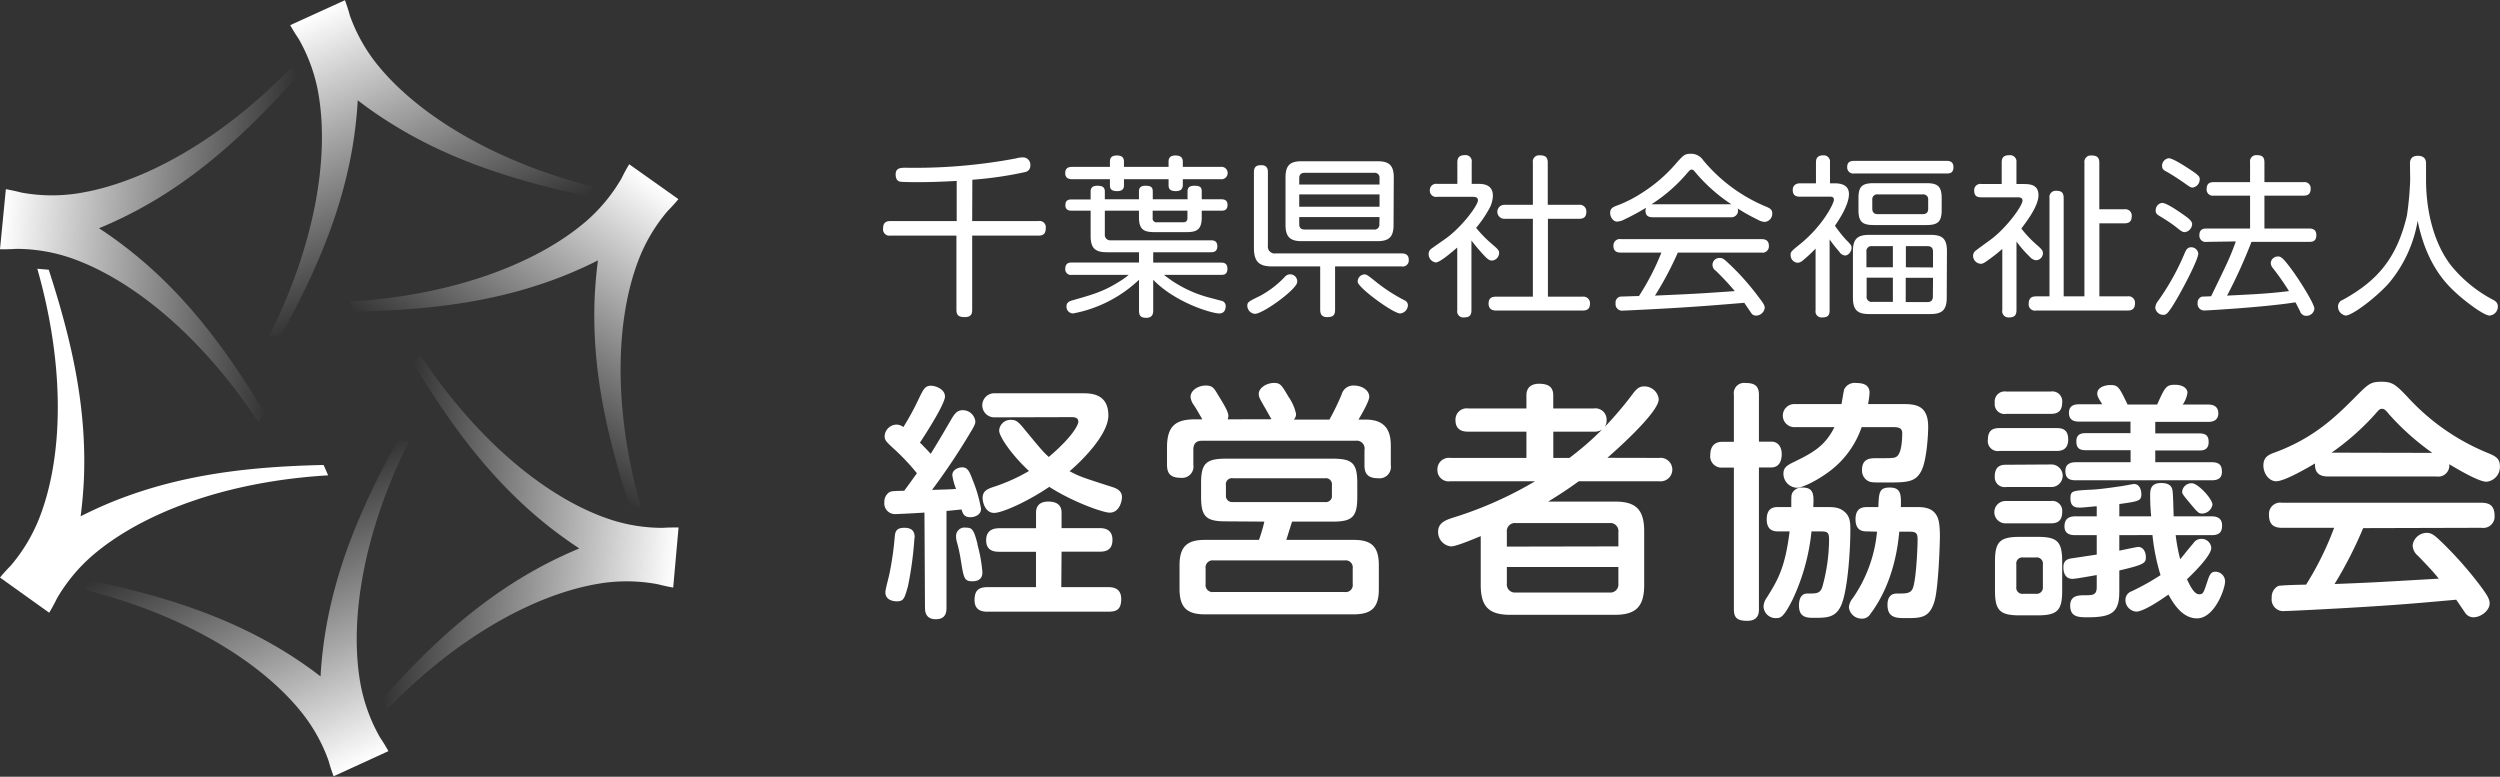 <svg xmlns="http://www.w3.org/2000/svg" xmlns:xlink="http://www.w3.org/1999/xlink" viewBox="0 0 465.14 144.51" preserveAspectRatio="xMinYMid"><rect x="0" y="0" width="465.14" height="144.51" fill="#333333" stroke="none"/><defs><linearGradient id="linear-gradient" x1="80.79" y1="49.67" x2="58.85" y2="2.41" gradientUnits="userSpaceOnUse"><stop offset="0" stop-color="#f7f7f7" stop-opacity="0"/><stop offset="1" stop-color="#fff"/></linearGradient><linearGradient id="linear-gradient-2" x1="-3876.38" y1="-329.73" x2="-3898.32" y2="-376.99" gradientTransform="translate(2276.13 -3146.44) rotate(-60)" xlink:href="#linear-gradient"/><linearGradient id="linear-gradient-3" x1="-3219.18" y1="-7184.39" x2="-3241.11" y2="-7231.65" gradientTransform="translate(-3173.75 -7089.56) rotate(180)" xlink:href="#linear-gradient"/><linearGradient id="linear-gradient-4" x1="738.54" y1="-6804.82" x2="716.6" y2="-6852.08" gradientTransform="translate(-5449.88 -3943.12) rotate(120)" xlink:href="#linear-gradient"/><linearGradient id="linear-gradient-5" x1="2388.38" y1="-3187.44" x2="2366.45" y2="-3234.7" gradientTransform="translate(-3863.01 -398.34) rotate(60)" xlink:href="#linear-gradient"/></defs><title>アセット 34</title><g id="レイヤー_2" data-name="レイヤー 2"><g id="img"><path d="M180.88,41.13h12.34a1.16,1.16,0,0,1,1.35,1.32c0,1.16-.61,1.39-1.35,1.39H180.88V57.65c0,.58-.09,1.35-1.35,1.35-1.09,0-1.58-.29-1.58-1.35V43.84H165.66a1.18,1.18,0,0,1-1.36-1.29c0-1,.42-1.42,1.36-1.42H178V33.66c-2.35.13-4.6.23-7.4.23-.58,0-2.7,0-3.16-.1-.77-.16-.8-1.09-.8-1.32,0-1.22.87-1.26,1.93-1.26A101.55,101.55,0,0,0,189,29.48a5,5,0,0,1,1.32-.2,1.37,1.37,0,0,1,1.38,1.52,1.18,1.18,0,0,1-1,1.22,68.39,68.39,0,0,1-9.79,1.42Z" style="fill:#fff"/><path d="M206.51,30.22c0-.52,0-1.29,1.29-1.29,1.09,0,1.32.51,1.32,1.19v.93h8.3v-.93c0-.35,0-1.19,1.26-1.19,1,0,1.39.39,1.39,1.19v.93h7a1.16,1.16,0,1,1,0,2.29h-7v1.09c0,.36-.07,1.13-1.29,1.13s-1.36-.58-1.36-1.09V33.34h-8.3v1.09c0,.36,0,1.13-1.26,1.13s-1.35-.58-1.35-1.09V33.34h-7c-.35,0-1.32,0-1.32-1.13s.87-1.16,1.32-1.16h7Zm20.64,25.72a1,1,0,0,1,.9,1c0,.19,0,1.38-1.19,1.38-1.39,0-8.18-2-12.3-6.27v5.73c0,.48-.07,1.35-1.26,1.35-1,0-1.38-.32-1.38-1.35V52.05a24.34,24.34,0,0,1-12.27,6.27,1.25,1.25,0,0,1-1.22-1.38c0-.48.32-.81.9-1,3.45-1,5.8-1.57,8.79-3.47A13.4,13.4,0,0,0,210,51.14H199.43A1.05,1.05,0,0,1,198.2,50c0-1.1.78-1.16,1.23-1.16h12.49V46.93h-6c-2.13,0-3-.74-3-3V39.2h-3.47c-.36,0-1.23,0-1.23-1s.58-1.09,1.23-1.09h3.47V35.63c0-.36.07-1.07,1.23-1.07.9,0,1.41.23,1.41,1.07v1.45h6.35V35.63c0-.39.06-1.07,1.19-1.07,1,0,1.38.23,1.38,1.07v1.45h6.47V35.63c0-.55.17-1.07,1.26-1.07s1.38.29,1.38,1.07v1.45h3.58c.42,0,1.22,0,1.22,1.06s-.77,1.06-1.22,1.06h-3.58v1.26c0,2.41-1.09,2.73-2.93,2.73h-5.82c-1.87,0-2.93-.35-2.93-2.73V39.2h-6.35v4.41a1,1,0,0,0,1.1,1.1h18.61c.35,0,1.22,0,1.22,1.09s-.77,1.13-1.22,1.13H214.56v1.93h12.59c.38,0,1.22,0,1.22,1.13s-.71,1.15-1.22,1.15H216.56a22.91,22.91,0,0,0,7.92,4.09ZM214.46,39.2v1.35a.71.71,0,0,0,.81.81h4.89c.52,0,.77-.29.77-.81V39.2Z" style="fill:#fff"/><path d="M233.49,58.39a1.53,1.53,0,0,1-1.42-1.48c0-.71.23-.81,2.45-1.9a18.21,18.21,0,0,0,4.57-3.54,1.3,1.3,0,0,1,2.26,1C241.35,53.78,235,58.39,233.49,58.39Zm14.91-8.82v8.08c0,1.09-.49,1.35-1.48,1.35s-1.29-.55-1.29-1.35V49.57h-8.92c-2.45,0-3.41-.87-3.41-3.45V32.05c0-1.12.58-1.32,1.38-1.32,1.19,0,1.22.9,1.22,1.32V45.7a1.27,1.27,0,0,0,1.45,1.45h23.41c1.13,0,1.35.58,1.35,1.26a1.12,1.12,0,0,1-1.32,1.16Zm10.88-7.7c0,2.19-.84,3-3,3H242.18c-2.12,0-3-.78-3-3V33c0-2.26.87-3,3-3h14.14c2.06,0,3,.71,3,3Zm-2.61-7.53V33.15a.9.9,0,0,0-1-1H242.79c-.74,0-1.06.35-1.06,1v1.19Zm0,1.83H241.73v2.29h14.94Zm0,4.22H241.73v1.32c0,.71.36,1,1.06,1h12.85a.9.9,0,0,0,1-1Zm-2.86,10.66c.48,0,.67.16,2.28,1.45a31.25,31.25,0,0,0,5.25,3.38,1,1,0,0,1,.61.93,1.59,1.59,0,0,1-1.45,1.51c-1.29,0-7.89-4.82-7.89-5.89A1.33,1.33,0,0,1,253.81,51.05Z" style="fill:#fff"/><path d="M275,34.21c.77,0,2.76,0,2.76,2.22a5.37,5.37,0,0,1-.8,2.61,21.3,21.3,0,0,1-2.32,3.35,22.44,22.44,0,0,0,2.93,3c1.22,1.06,1.35,1.19,1.35,1.71a1.44,1.44,0,0,1-1.32,1.38c-.41,0-.7-.16-1.28-.74a34.75,34.75,0,0,1-2.55-3v13c0,1-.45,1.32-1.41,1.32a1.13,1.13,0,0,1-1.23-1.32V46.06c-1,.83-3.19,2.77-4,2.77a1.54,1.54,0,0,1-1.32-1.55,1.16,1.16,0,0,1,.41-.93c.13-.13,2.19-1.55,2.55-1.81,3.09-2.12,6.21-6.31,6.21-7.27,0-.65-.61-.65-1.13-.65h-6.47a1.15,1.15,0,0,1-1.35-1.19,1.17,1.17,0,0,1,1.35-1.22h3.77v-4c0-1,.48-1.35,1.42-1.35a1.15,1.15,0,0,1,1.25,1.35v4Zm18.77,3.9a1.21,1.21,0,0,1,1.38,1.25c0,1-.45,1.35-1.38,1.35H288V55.2h6.44a1.22,1.22,0,0,1,1.39,1.22c0,1-.45,1.36-1.39,1.36h-16c-.38,0-1.48,0-1.48-1.29s.94-1.29,1.48-1.29h6.76V40.71h-5.31a1.3,1.3,0,1,1,0-2.6h5.31V30.25a1.16,1.16,0,0,1,1.29-1.35c1,0,1.48.32,1.48,1.35v7.86Z" style="fill:#fff"/><path d="M307.5,40.42c-.74,0-1.35-.22-1.35-1.25a2.18,2.18,0,0,1,.1-.52,39.65,39.65,0,0,1-3.93,2.13,3.33,3.33,0,0,1-1.45.45c-.71,0-1.29-.81-1.29-1.64s.55-1.07,1.2-1.32a23.52,23.52,0,0,0,4.73-2.39A28.11,28.11,0,0,0,312,30.22c1.26-1.39,1.49-1.61,2.61-1.61a2.69,2.69,0,0,1,2.29,1.22,30.21,30.21,0,0,0,11.65,8.6c.68.29,1.19.51,1.19,1.28a1.53,1.53,0,0,1-1.41,1.58,2.93,2.93,0,0,1-1.29-.42,34.13,34.13,0,0,1-3.74-2.09,1.23,1.23,0,0,1-1.28,1.64ZM312.17,47a61.79,61.79,0,0,1-4.25,8c8-.36,8.05-.36,14.85-.84a52,52,0,0,0-3.55-3.8A1.28,1.28,0,0,1,320,48c.58,0,.8.23,2.06,1.42a46.43,46.43,0,0,1,5.05,5.73c1.1,1.42,1.23,1.71,1.23,2.16a1.66,1.66,0,0,1-1.64,1.41,1,1,0,0,1-.87-.48c-.2-.29-1.1-1.61-1.29-1.9-5.86.48-7.47.61-11.56.87-3.41.23-10.66.58-11,.58a1.21,1.21,0,0,1-1.39-1.35,1.12,1.12,0,0,1,.9-1.26c.36,0,2.9-.1,3.45-.1A46,46,0,0,0,309.11,47h-7.53c-.64,0-1.39-.16-1.39-1.26a1.19,1.19,0,0,1,1.39-1.25h26.14c.58,0,1.39.13,1.39,1.25A1.17,1.17,0,0,1,327.76,47Zm-4.67-9h14.62a30.87,30.87,0,0,1-6.57-5.8c-.48-.58-.54-.64-.8-.64s-.32.06-.81.61A29.81,29.81,0,0,1,307.28,38Z" style="fill:#fff"/><path d="M341.28,34.11c.67,0,2.73,0,2.73,2s-1.83,4.76-2.61,5.89a25.67,25.67,0,0,0,2,2.54c1,1,1.1,1.16,1.1,1.58,0,.58-.52,1.42-1.23,1.42a1.46,1.46,0,0,1-1.06-.71,24.83,24.83,0,0,1-1.8-2.29V57.75c0,.9-.32,1.31-1.35,1.31a1.12,1.12,0,0,1-1.26-1.31V46.25a25.64,25.64,0,0,1-2.35,2.19,1.63,1.63,0,0,1-1,.45,1.39,1.39,0,0,1-1.29-1.42c0-.61,0-.64,1.84-2.12,4.22-3.45,6.21-7.53,6.21-8.18s-.58-.58-1-.58h-5.34c-.68,0-1.32-.19-1.32-1.25s.9-1.23,1.32-1.23h3V30.25c0-.84.32-1.35,1.39-1.35a1.17,1.17,0,0,1,1.22,1.35v3.86ZM345,32.28a1.14,1.14,0,0,1-1.32-1.19c0-1,.65-1.16,1.32-1.16h17.13c.39,0,1.32,0,1.32,1.16s-.74,1.19-1.32,1.19Zm17.2,23.15c0,2.19-.84,3-3,3H347.75c-2.06,0-3-.68-3-3V46.7c0-2.25.86-3,3-3h11.49c2.16,0,3,.74,3,3Zm-.94-16.36c0,2.22-.74,2.8-2.86,2.8h-9.76c-2.12,0-2.86-.58-2.86-2.8V36.88c0-2.16.64-2.8,2.86-2.8h9.76c2.09,0,2.86.55,2.86,2.8Zm-14,10.66h4.92V45.8h-3.86a.93.93,0,0,0-1.06,1.06Zm4.92,6.44V51.66H347.3V55.1a.93.93,0,0,0,1.06,1.07Zm6.57-19a.9.9,0,0,0-1-1h-8.4a.9.9,0,0,0-1,1v1.61c0,.48.13,1.06,1,1.06h8.4c.9,0,1-.58,1-1.06Zm.9,12.59V46.86c0-.64-.25-1.06-1-1.06h-4.05v3.93Zm0,1.93h-5.08v4.51h4.05c.81,0,1-.49,1-1.07Z" style="fill:#fff"/><path d="M376.37,34.24c1.16,0,2.9,0,2.9,2.09s-2.39,5.12-3.19,6.19a21.46,21.46,0,0,0,2.83,3c1,.87,1.19,1.13,1.19,1.58a1.32,1.32,0,0,1-1.28,1.32,1.69,1.69,0,0,1-1.13-.61,21.57,21.57,0,0,1-2.51-2.87V57.71c0,1-.45,1.35-1.42,1.35a1.15,1.15,0,0,1-1.22-1.35V46.32c-.45.38-.81.7-1.39,1.15-2.06,1.58-2.25,1.61-2.64,1.61a1.51,1.51,0,0,1-1.41-1.51,1.21,1.21,0,0,1,.41-.87c.17-.16,2.29-1.7,2.71-2,3-2.16,6.08-6.38,6.08-7.38,0-.61-.61-.61-1-.61h-6.64c-.45,0-1.35,0-1.35-1.22a1.16,1.16,0,0,1,1.35-1.26h3.77v-4c0-.84.29-1.35,1.42-1.35a1.18,1.18,0,0,1,1.32,1.35v4Zm18.9,4.7a1.18,1.18,0,0,1,1.35,1.29c0,1.16-.71,1.32-1.35,1.32H390.6V55.14h5.21a1.2,1.2,0,0,1,1.42,1.25c0,1-.45,1.39-1.42,1.39h-17a1.16,1.16,0,0,1-1.36-1.26c0-1,.49-1.38,1.36-1.38h2.51V36.85a1.16,1.16,0,0,1,1.25-1.35c1,0,1.39.35,1.39,1.35V55.14h3.86V30.28a1.19,1.19,0,0,1,1.32-1.35c1,0,1.45.35,1.45,1.35v8.66Z" style="fill:#fff"/><path d="M404.73,56.1c-1.42,2.35-1.71,2.48-2.25,2.48A1.49,1.49,0,0,1,401,57.23a2.26,2.26,0,0,1,.51-1.22,45.39,45.39,0,0,0,5-9c.19-.42.45-1,1.13-1A1.3,1.3,0,0,1,409,47.18C409,48.28,406.21,53.62,404.73,56.1Zm-2.45-18.35c.74,0,2.71,1.32,3.58,1.93s2,1.32,2,2a1.56,1.56,0,0,1-1.38,1.51c-.42,0-.71-.22-1.68-1-.58-.45-1.35-1-3-2-.42-.26-.81-.49-.71-1.2A1.34,1.34,0,0,1,402.28,37.75Zm1.23-8.31c.71,0,2.7,1.29,3.57,1.84,2.06,1.35,2.19,1.55,2.19,2.09A1.54,1.54,0,0,1,408,34.89c-.39,0-.42,0-1.74-.94-1.06-.74-2.16-1.45-3.25-2.06-.64-.35-.74-.55-.74-1.16A1.43,1.43,0,0,1,403.51,29.44ZM410.56,45a1.16,1.16,0,0,1-1.35-1.26c0-1.22.93-1.22,1.35-1.22h8.08V36.4h-6.76a1.14,1.14,0,0,1-1.32-1.26c0-1.19.84-1.25,1.32-1.25h6.76V30.22a1.16,1.16,0,0,1,1.29-1.35c1,0,1.38.38,1.38,1.35v3.67h7.28a1.14,1.14,0,0,1,1.32,1.25c0,1.19-.84,1.26-1.32,1.26h-7.28v6.12h8.31c.38,0,1.35,0,1.35,1.22s-.8,1.26-1.35,1.26H418.9a95.41,95.41,0,0,1-4.54,10c4.67-.23,7.6-.35,11.52-.84a48.9,48.9,0,0,0-3-4.28,1.56,1.56,0,0,1-.39-1,1.32,1.32,0,0,1,1.29-1.16c.55,0,.84.09,2.35,2.09,1.68,2.22,4.48,6.73,4.48,7.63a1.48,1.48,0,0,1-1.51,1.32,1.17,1.17,0,0,1-1.13-.77c-.13-.26-.74-1.52-.9-1.74-5.61.9-16.36,1.51-16.78,1.51a1.24,1.24,0,0,1-1.41-1.38,1.16,1.16,0,0,1,.8-1.19l1.71-.07c3.18-6.53,3.54-7.28,4.6-10.2Z" style="fill:#fff"/><path d="M448.39,30.44c0-.35,0-1.45,1.48-1.45s1.51,1.07,1.51,1.45v3c0,6.12,1.58,12,4.64,15.94a25.07,25.07,0,0,0,7.72,6.34c.52.26,1,.58,1,1.32a1.67,1.67,0,0,1-1.55,1.67c-1,0-4.38-2.48-6.37-4.34-1.49-1.39-5.35-5-7-13.3a24.35,24.35,0,0,1-5.47,11.75c-2.58,2.8-6.76,5.89-7.92,5.89A1.7,1.7,0,0,1,435,57a1.3,1.3,0,0,1,.87-1.2c6.38-3.5,10.05-7.66,11.95-15.67a58.9,58.9,0,0,0,.61-6.7Z" style="fill:#fff"/><path d="M172,95.37c-2.1.14-5.08.28-5.36.28a2,2,0,0,1-2.1-2.24,2.12,2.12,0,0,1,.84-1.77c.42-.28.75-.28,2.85-.33,1.26-1.68,1.44-2,2.37-3.26a42.45,42.45,0,0,0-3.91-4.2c-1.78-1.63-2.1-1.91-2.1-2.7A2.27,2.27,0,0,1,166.77,79a2.11,2.11,0,0,1,1.31.46,48.81,48.81,0,0,0,2.84-5.22c.89-1.82,1.17-2.47,2.29-2.47.89,0,2.61.65,2.61,2s-3.5,6.85-4.66,8.58c1,1,1.68,1.72,2,2.09C174.79,81.8,175,81.43,177,78c.6-1,1.07-1.68,2.14-1.68a2.34,2.34,0,0,1,2.33,2.1c0,.37-.14.79-.84,1.91a122.59,122.59,0,0,1-7.22,10.82c2.89-.09,3.21-.09,4.47-.18a11.36,11.36,0,0,1-.7-2.57c0-1,1.12-1.45,1.82-1.45.93,0,1.31.52,2,2.43a25.67,25.67,0,0,1,1.53,5.27c0,1.12-1.11,1.58-2,1.58-1.17,0-1.4-.7-1.63-1.44l-2.8.28v18c0,.79-.09,2.14-2,2.14s-2-1.49-2-2.14Zm-1.86,4.71a65.64,65.64,0,0,1-1.21,9c-.66,2.33-.8,2.8-2.1,2.8-.47,0-2.1-.14-2.1-1.68,0-.56.65-2.89.75-3.41a58.56,58.56,0,0,0,1-7c.09-1.17.56-1.59,1.82-1.59C170.08,98.21,170.18,99.33,170.18,100.08Zm11.7,1.16a27.91,27.91,0,0,1,.94,5.18c0,.47,0,1.73-1.87,1.73-1.49,0-1.59-.56-2.1-3.64a30.18,30.18,0,0,0-.7-3.41,4.4,4.4,0,0,1-.23-1.35,1.57,1.57,0,0,1,1.82-1.58C180.9,98.17,181.18,98.54,181.88,101.24Zm15.62,8h8.63c.7,0,2.52,0,2.52,2.19s-1.07,2.38-2.57,2.38H183.84c-.75,0-2.52,0-2.52-2.15,0-2,.94-2.42,2.52-2.42h8.91v-6.58H186c-.75,0-2.52,0-2.52-2.14s1.72-2.24,2.52-2.24h6.76V95.37c0-1.49,1-2.05,2.24-2.05s2.51.37,2.51,2.05v2.89h7c.65,0,2.47,0,2.47,2.19s-1.68,2.19-2.47,2.19h-7ZM185,77.65a2.24,2.24,0,1,1,0-4.48h16.32c1.59,0,4.9,0,4.9,4.15C206.18,81,201,86,199,87.67c1.91,1,2.15,1.08,8.12,3,.37.14,1.63.51,1.63,1.82,0,.65-.42,2.89-2.29,2.89-1.26,0-7-2.05-11.23-4.8-4.34,2.93-8.86,4.85-10.26,4.85-1.68,0-2.15-2-2.15-2.8,0-1.31,1-1.68,1.91-2a33.13,33.13,0,0,0,6.72-3c-3.41-3.17-5.55-6.48-5.55-7.51a2.11,2.11,0,0,1,2.28-2c.7,0,1.17.23,2.1,1.35,3.36,4.06,3.73,4.53,4.85,5.55,4.62-3.91,5.5-6.1,5.5-6.52,0-.89-.79-.89-1.44-.89Z" style="fill:#fff"/><path d="M236.57,78c-.23-.37-1.12-2-1.3-2.28-1-1.73-1.07-1.91-1.07-2.47,0-1,1.35-2,2.84-2,1.17,0,1.4.37,2.66,2.52A9,9,0,0,1,241.14,77a1.51,1.51,0,0,1-.42,1.07h6.63a45.47,45.47,0,0,0,2.28-4.71,2.23,2.23,0,0,1,2.24-1.63c1.49,0,2.89.84,2.89,2.1,0,.79-1.35,3.12-2,4.24h1.39c4.62,0,4.62,3.5,4.62,5.18v3.31a2.11,2.11,0,0,1-2.33,2.42c-2,0-2.57-.88-2.57-2.42v-2.8A1.47,1.47,0,0,0,252.24,82H223.66c-1.26,0-1.63.7-1.63,1.68v2.8a2.1,2.1,0,0,1-2.29,2.42c-1.86,0-2.61-.7-2.61-2.42V83.2c0-4,1.68-5.18,5.22-5.18h1.35c-.51-.88-1-1.77-1.58-2.66a3.05,3.05,0,0,1-.61-1.49c0-1.3,1.49-2.14,2.8-2.14s1.54.46,2.33,1.77c.7,1.16,1.91,3,1.91,3.87a2.1,2.1,0,0,1-.14.65Zm-8.53,19c-3.64,0-4.57-.89-4.57-4.53V89.87c0-3.59.89-4.53,4.57-4.53H248c3.59,0,4.53.84,4.53,4.53v2.65c0,3.64-.94,4.53-4.53,4.53h-7.6c-.19.56-.93,2.94-1.07,3.4h12.54c3.27,0,4.67,1.21,4.67,4.71v4.43c0,3.36-1.26,4.71-4.67,4.71H224.17c-3.22,0-4.71-1.17-4.71-4.71v-4.43c0-3.59,1.54-4.71,4.71-4.71h10.07a28.36,28.36,0,0,0,1-3.4Zm23.64,8.76a1.31,1.31,0,0,0-1.49-1.49H225.8a1.31,1.31,0,0,0-1.49,1.49v2.9a1.31,1.31,0,0,0,1.49,1.49h24.39a1.31,1.31,0,0,0,1.49-1.49Zm-3.87-15.48a1.14,1.14,0,0,0-1.3-1.3H229.39a1.13,1.13,0,0,0-1.3,1.3V92.1a1.16,1.16,0,0,0,1.3,1.31h17.12a1.14,1.14,0,0,0,1.3-1.31Z" style="fill:#fff"/><path d="M308.66,85.2a2.19,2.19,0,1,1,0,4.34H293.74c-2.75,2-4.71,3.17-5.69,3.78h12.36c3.63,0,5.5,1.16,5.5,5.5v10.07c0,4.15-1.73,5.5-5.5,5.5H281c-3.78,0-5.5-1.35-5.5-5.5V99.75c-1.26.51-4.53,1.91-5.51,1.91a2.67,2.67,0,0,1-2.42-2.75c0-1.63,1.4-2.14,2.66-2.56a70.91,70.91,0,0,0,15.38-6.81H269.86a2.09,2.09,0,0,1-2.42-2.15,2.13,2.13,0,0,1,2.42-2.19H284V80.31H273.22c-.65,0-2.42,0-2.42-2.15A2.09,2.09,0,0,1,273.22,76H284V73.54c0-1.58,1.08-2.14,2.33-2.14,1.5,0,2.66.42,2.66,2.14V76h7.51a2.09,2.09,0,0,1,2.42,2.1,2.35,2.35,0,0,1-.32,1.3,66.44,66.44,0,0,0,4.89-5.73c.84-1.12,1.31-1.78,2.43-1.78a2.69,2.69,0,0,1,2.7,2.38c0,2.29-6.85,8.54-9.56,10.91Zm-7.55,16.46V99a1.5,1.5,0,0,0-1.68-1.68H282A1.5,1.5,0,0,0,280.36,99v2.7Zm-20.75,3.83v3.08a1.5,1.5,0,0,0,1.67,1.67h17.4a1.5,1.5,0,0,0,1.68-1.67v-3.08ZM289,80.31V85.2h3a55.6,55.6,0,0,0,6.07-5.27,2.67,2.67,0,0,1-1.59.38Z" style="fill:#fff"/><path d="M327.26,82.17h2.29c1.39,0,1.95,1.12,1.95,2.33,0,.84-.23,2.47-1.95,2.47h-2.29v26.35c0,.7-.05,2.19-2.19,2.19-2,0-2.47-.7-2.47-2.19V87h-2.15a2.1,2.1,0,0,1-2.24-2.37c0-1.36.61-2.43,2.24-2.43h2.15V73.45a1.92,1.92,0,0,1,2.19-2.19c1.63,0,2.47.51,2.47,2.19Zm3.64,16.7c-.66,0-2.19,0-2.19-2.24s1.4-2.29,2.19-2.29h2.38c0-2.19,0-2.28.23-2.7a2,2,0,0,1,1.86-.93c2.2,0,2.1,1.49,2,3.63h2.24c1.54,0,2.56,0,3.59.89s1.07,2,1.07,3.45c0,3.4-.42,10.21-1.49,13.38-1,2.89-2.8,2.89-5.22,2.89-1.31,0-2.85,0-2.85-2.28,0-.37,0-2.24,1.54-2.24,1.77,0,2.38,0,2.8-1.21a33.38,33.38,0,0,0,1.26-8.82c0-1.44-.33-1.53-1.77-1.53h-1.5a39,39,0,0,1-3.54,12.73c-1.68,3.31-2.24,3.4-3,3.4a2.25,2.25,0,0,1-2.38-2.1,3,3,0,0,1,.61-1.72c2.05-3.27,3.4-5.55,4.24-12.31ZM334,79.47a2.15,2.15,0,1,1,0-4.29h8.62c.09-.42.38-2.33.51-2.75a2.16,2.16,0,0,1,2.24-1.17c1.5,0,2.47.47,2.47,1.82a14.17,14.17,0,0,1-.28,2.1H354c2.37,0,4.75.18,4.75,4.24,0,1.54-.28,6.34-1.3,8.25-1.12,2.1-2.71,2.1-6.67,2.1-2.19,0-2.61,0-3.12-.23a2.2,2.2,0,0,1-1.22-2.1c0-2.19,1.59-2.19,2.71-2.19,3,0,3.35,0,3.77-.33.89-.65,1-3.21,1-4.29s-.7-1.16-1.87-1.16h-5.68a17.24,17.24,0,0,1-6.53,8.62c-1.77,1.26-4.39,2.66-5.55,2.66a2.62,2.62,0,0,1-2.47-2.66c0-1,.6-1.44,1.49-1.91,3.73-1.82,6.16-3,8-6.71Zm13.42,19.4c-.69,0-2.19,0-2.19-2.24,0-2,1.12-2.29,2.19-2.29h2.06c.09-2.66.14-3.63,2.1-3.63,2.14,0,2.14,1.3,2.09,3.63h2.66c1.35,0,3.13,0,4,1.59.32.56.6,1.4.6,3.92,0,.83-.23,9.27-1,12C359,115,357.38,115,354.63,115c-1.77,0-3.45,0-3.45-2.47,0-2.1,1.35-2.1,1.87-2.1,1.54,0,2.38,0,2.8-.88.65-1.4.93-7.56.93-9.19,0-1.26-.38-1.44-1.59-1.44h-1.82c-.23,2.51-1,9.46-5.36,15.29a1.77,1.77,0,0,1-1.63.89A2.38,2.38,0,0,1,344,113a3,3,0,0,1,.7-1.68,25.85,25.85,0,0,0,4.53-12.4Z" style="fill:#fff"/><path d="M382.65,79.65c.84,0,2.15.1,2.15,2.1s-1.35,2.15-2.15,2.15H372a1.85,1.85,0,0,1-2.14-2.1c0-1.87,1.07-2.15,2.14-2.15Zm-1.12,13.57a1.85,1.85,0,0,1,2.15,2.06c0,2.09-1.49,2.09-2.24,2.09h-8.16a2.08,2.08,0,1,1,0-4.15Zm0-20.37a1.84,1.84,0,0,1,2.15,2.05c0,2-1.35,2.1-2.15,2.1h-8.25a1.83,1.83,0,0,1-2.14-2.06,1.86,1.86,0,0,1,2.14-2.09Zm0,13.57a2.1,2.1,0,1,1,0,4.19h-8.25a1.84,1.84,0,0,1-2.14-2c0-2.1,1.44-2.14,2.14-2.14Zm2.15,23.5c0,3.59-.84,4.57-4.52,4.57h-3.41c-3.68,0-4.57-.94-4.57-4.57v-5.46c0-3.64.89-4.57,4.57-4.57h3.36c3.64,0,4.57.84,4.57,4.57Zm-3.59-4.9a1.15,1.15,0,0,0-1.31-1.3h-2.33a1.13,1.13,0,0,0-1.3,1.3v4.15a1.14,1.14,0,0,0,1.3,1.31h2.33a1.17,1.17,0,0,0,1.31-1.31Zm14.22-5.45v2.89c.42-.1,3.31-.7,3.5-.7,1.07,0,1.44,1.12,1.44,1.86,0,1.08-.09,1.4-4.94,2.52V110c0,3.82-1.21,4.85-5.83,4.85-1.72,0-3.31,0-3.31-2.19,0-1.87,1.54-1.91,2.71-1.91,1.49,0,2.23,0,2.23-1.54V107c-.18,0-3.77.7-4.52.7-1.49,0-1.68-1.4-1.68-2.15s.19-1.49,1.54-1.67c.75-.1,3.73-.56,4.66-.7V99.57h-4c-1.17,0-2-.38-2-1.64s.66-1.86,2-1.86h4V94.2c-.56,0-2.37.24-3.07.24s-1.82,0-1.82-1.68c0-1.45.37-1.45,3.5-1.64,1,0,3-.23,5.5-.6.28,0,2.66-.47,2.8-.47,1.21,0,1.39,1.4,1.39,1.87,0,1.26-.42,1.35-4.1,1.86v2.29h5.92c-.18-2.1-.18-3.13-.18-3.83,0-1,0-2.37,2.05-2.37.65,0,1.91.09,2.1,1.35.14.74.18,4.2.23,4.85h7.09c.88,0,1.91.28,1.91,1.68,0,.93-.23,1.82-1.91,1.82H404.8a32,32,0,0,0,.84,4.47c.05,0,1.59-2,2.43-2.94a1.74,1.74,0,0,1,1.54-.84,1.79,1.79,0,0,1,1.81,1.68c0,1.31-2.75,4.15-4.52,5.83.65,1.4,1.4,2.8,2.24,2.8s.84-.28,1.72-2.89c.33-.89.61-1.31,1.31-1.31a1.82,1.82,0,0,1,1.82,1.78c0,1.49-2,6.9-5.22,6.9-2.52,0-4.15-2.29-5.32-4.43-1.72,1.21-4.66,3.17-6,3.17a2.17,2.17,0,0,1-2-2.19,1.68,1.68,0,0,1,1.16-1.59,46.3,46.3,0,0,0,5.37-3,39.12,39.12,0,0,1-1.5-7.46Zm-3.17-24.35c-.7-1.11-.93-1.49-.93-2,0-1.16,1.44-1.58,2.42-1.58,1.45,0,1.63.32,3.22,3.63h5.5c1.49-3.31,1.68-3.68,3.36-3.68,1.31,0,2.28.61,2.28,1.49a5.18,5.18,0,0,1-.88,2.19h4.75c1,0,1.87.38,1.87,1.64,0,1.58-1.49,1.58-1.87,1.58H401v2.15h8.25c1.49,0,1.68.79,1.68,1.63,0,1.49-1.12,1.54-1.68,1.54H401V86h10.53c1.64,0,1.87.84,1.87,1.82,0,1.35-1.07,1.54-1.87,1.54H386.15c-1.58,0-1.87-.79-1.87-1.77,0-1.35,1.08-1.59,1.92-1.59h10.21V83.76H388c-1.45,0-1.68-.75-1.68-1.68,0-1.21.79-1.49,1.68-1.49h8.39V78.44H386.8c-1.07,0-1.86-.37-1.86-1.63,0-1.45,1.16-1.59,1.86-1.59Zm18.61,20.33c-.66,0-.84-.18-2.24-1.86S406,91.87,406,91.45a1.75,1.75,0,0,1,1.81-1.54c1.12,0,3.83,2.89,3.83,4A2,2,0,0,1,409.75,95.55Z" style="fill:#fff"/><path d="M433.15,88.65c-1.31,0-2.52-.42-2.43-2.42-1.82,1.07-5.73,3.31-7.22,3.31-1.31,0-2.38-1.4-2.38-2.94s.93-2,2.14-2.42c7.32-2.71,11.33-6.67,15-10.35,2.42-2.43,2.8-2.8,4.85-2.8s2.66.56,4.8,2.8a41.37,41.37,0,0,0,15.16,10.53c1.21.52,2.05.94,2.05,2.34a2.76,2.76,0,0,1-2.52,2.93c-1.4,0-5.27-2.28-6.9-3.26a2.06,2.06,0,0,1-2.38,2.28Zm6.53,9.61a76.52,76.52,0,0,1-5.32,10.4c7.32-.28,8.53-.37,19.4-1-1.21-1.44-1.31-1.58-3.87-4.24a2.59,2.59,0,0,1-1-2,2.67,2.67,0,0,1,2.61-2.28c1,0,1.59.56,3.08,2a70.3,70.3,0,0,1,6.95,7.92c1.31,1.78,1.68,2.43,1.68,3.22,0,1.31-1.63,2.57-3,2.57a1.83,1.83,0,0,1-1.59-.89c-.23-.33-1.35-2-1.63-2.38-8.35.75-11.24,1-20.47,1.54-1.73.1-10.17.56-11.38.56a2.17,2.17,0,0,1-2.47-2.47,2.29,2.29,0,0,1,1.21-2.19c.47-.14,4.34-.24,5.18-.24a57.46,57.46,0,0,0,5.22-10.58h-9.7c-1.44,0-2.42-.51-2.42-2.43a2.09,2.09,0,0,1,2.42-2.23h37.12c1.49,0,2.43.56,2.43,2.42a2.1,2.1,0,0,1-2.43,2.24Zm12.87-14A47.05,47.05,0,0,1,444.43,77c-.56-.7-.84-.94-1.26-.94s-.65.28-1.21.94a47.17,47.17,0,0,1-8.16,7.22Z" style="fill:#fff"/><path d="M52.2,62.62c6.24-11.41,11.72-23.4,13.7-37.27.31-2.23.54-4.46.66-6.69,1.76,1.36,3.6,2.65,5.5,3.86,11.8,7.56,24.46,11.22,37.18,14l1.18-1.75C92,30.08,77.7,21.39,70.09,11.88a31.33,31.33,0,0,1-5-9c-.26-1-.57-1.91-.91-2.84L54,4.68c.48.87,1,1.72,1.56,2.54a31.41,31.41,0,0,1,3.59,9.69c2.24,12-.48,28.45-9,45.47Z" style="fill:url(#linear-gradient)"/><path d="M49.32,76.88C42.55,65.77,34.91,55,23.88,46.38c-1.77-1.39-3.59-2.7-5.46-3.91,2.07-.85,4.09-1.8,6.1-2.83C37,33.19,46.46,24.06,55.18,14.4l-.92-1.89C41,26.18,26.36,34.18,14.32,36A31.45,31.45,0,0,1,4,35.83q-1.44-.37-2.91-.63L0,46.38c1,0,2,0,3-.08A31.58,31.58,0,0,1,13.19,48c11.49,4,24.39,14.63,34.87,30.52Z" style="fill:url(#linear-gradient-2)"/><path d="M60.21,86.51c-13,.3-26.12,1.55-39.13,6.78C19,94.13,17,95.05,15,96.06c.29-2.21.49-4.45.6-6.69.63-14-2.52-26.8-6.53-39.18L6.94,50c5.22,18.32,4.82,35,.39,46.35A31.31,31.31,0,0,1,2,105.24c-.7.71-1.37,1.45-2,2.21L9.15,114c.51-.85,1-1.73,1.42-2.62a31.58,31.58,0,0,1,6.6-8C26.42,95.44,42,89.57,61.05,88.44Z" style="fill:#fff"/><path d="M74,81.89c-6.24,11.41-11.72,23.39-13.7,37.27-.31,2.23-.54,4.46-.66,6.69-1.76-1.37-3.6-2.65-5.49-3.87C42.35,114.43,29.69,110.76,17,108l-1.18,1.75c18.46,4.64,32.72,13.32,40.33,22.84a31.2,31.2,0,0,1,5,9c.27,1,.57,1.91.92,2.84l10.2-4.68c-.48-.87-1-1.72-1.56-2.54a31.73,31.73,0,0,1-3.59-9.7c-2.24-12,.48-28.44,9-45.46Z" style="fill:url(#linear-gradient-3)"/><path d="M76.9,67.63c6.77,11.11,14.4,21.84,25.43,30.5,1.78,1.38,3.59,2.69,5.46,3.91-2.06.85-4.09,1.8-6.09,2.83-12.45,6.45-22,15.58-30.67,25.23L72,132c13.26-13.67,27.9-21.67,40-23.5a31.39,31.39,0,0,1,10.33.19c1,.25,1.94.46,2.92.63l1-11.18c-1,0-2,0-3,.07A31.19,31.19,0,0,1,113,96.47c-11.5-4-24.4-14.63-34.88-30.53Z" style="fill:url(#linear-gradient-4)"/><path d="M66,58c13-.31,26.13-1.56,39.14-6.78,2.08-.84,4.13-1.76,6.11-2.77-.29,2.21-.48,4.44-.6,6.69-.63,14,2.53,26.8,6.53,39.18l2.09.14c-5.21-18.31-4.81-35-.37-46.34a31.34,31.34,0,0,1,5.32-8.86c.7-.71,1.37-1.44,2-2.21l-9.15-6.49c-.51.84-1,1.73-1.42,2.61a31.45,31.45,0,0,1-6.6,8c-9.25,7.93-24.87,13.8-43.88,14.94Z" style="fill:url(#linear-gradient-5)"/></g></g></svg>